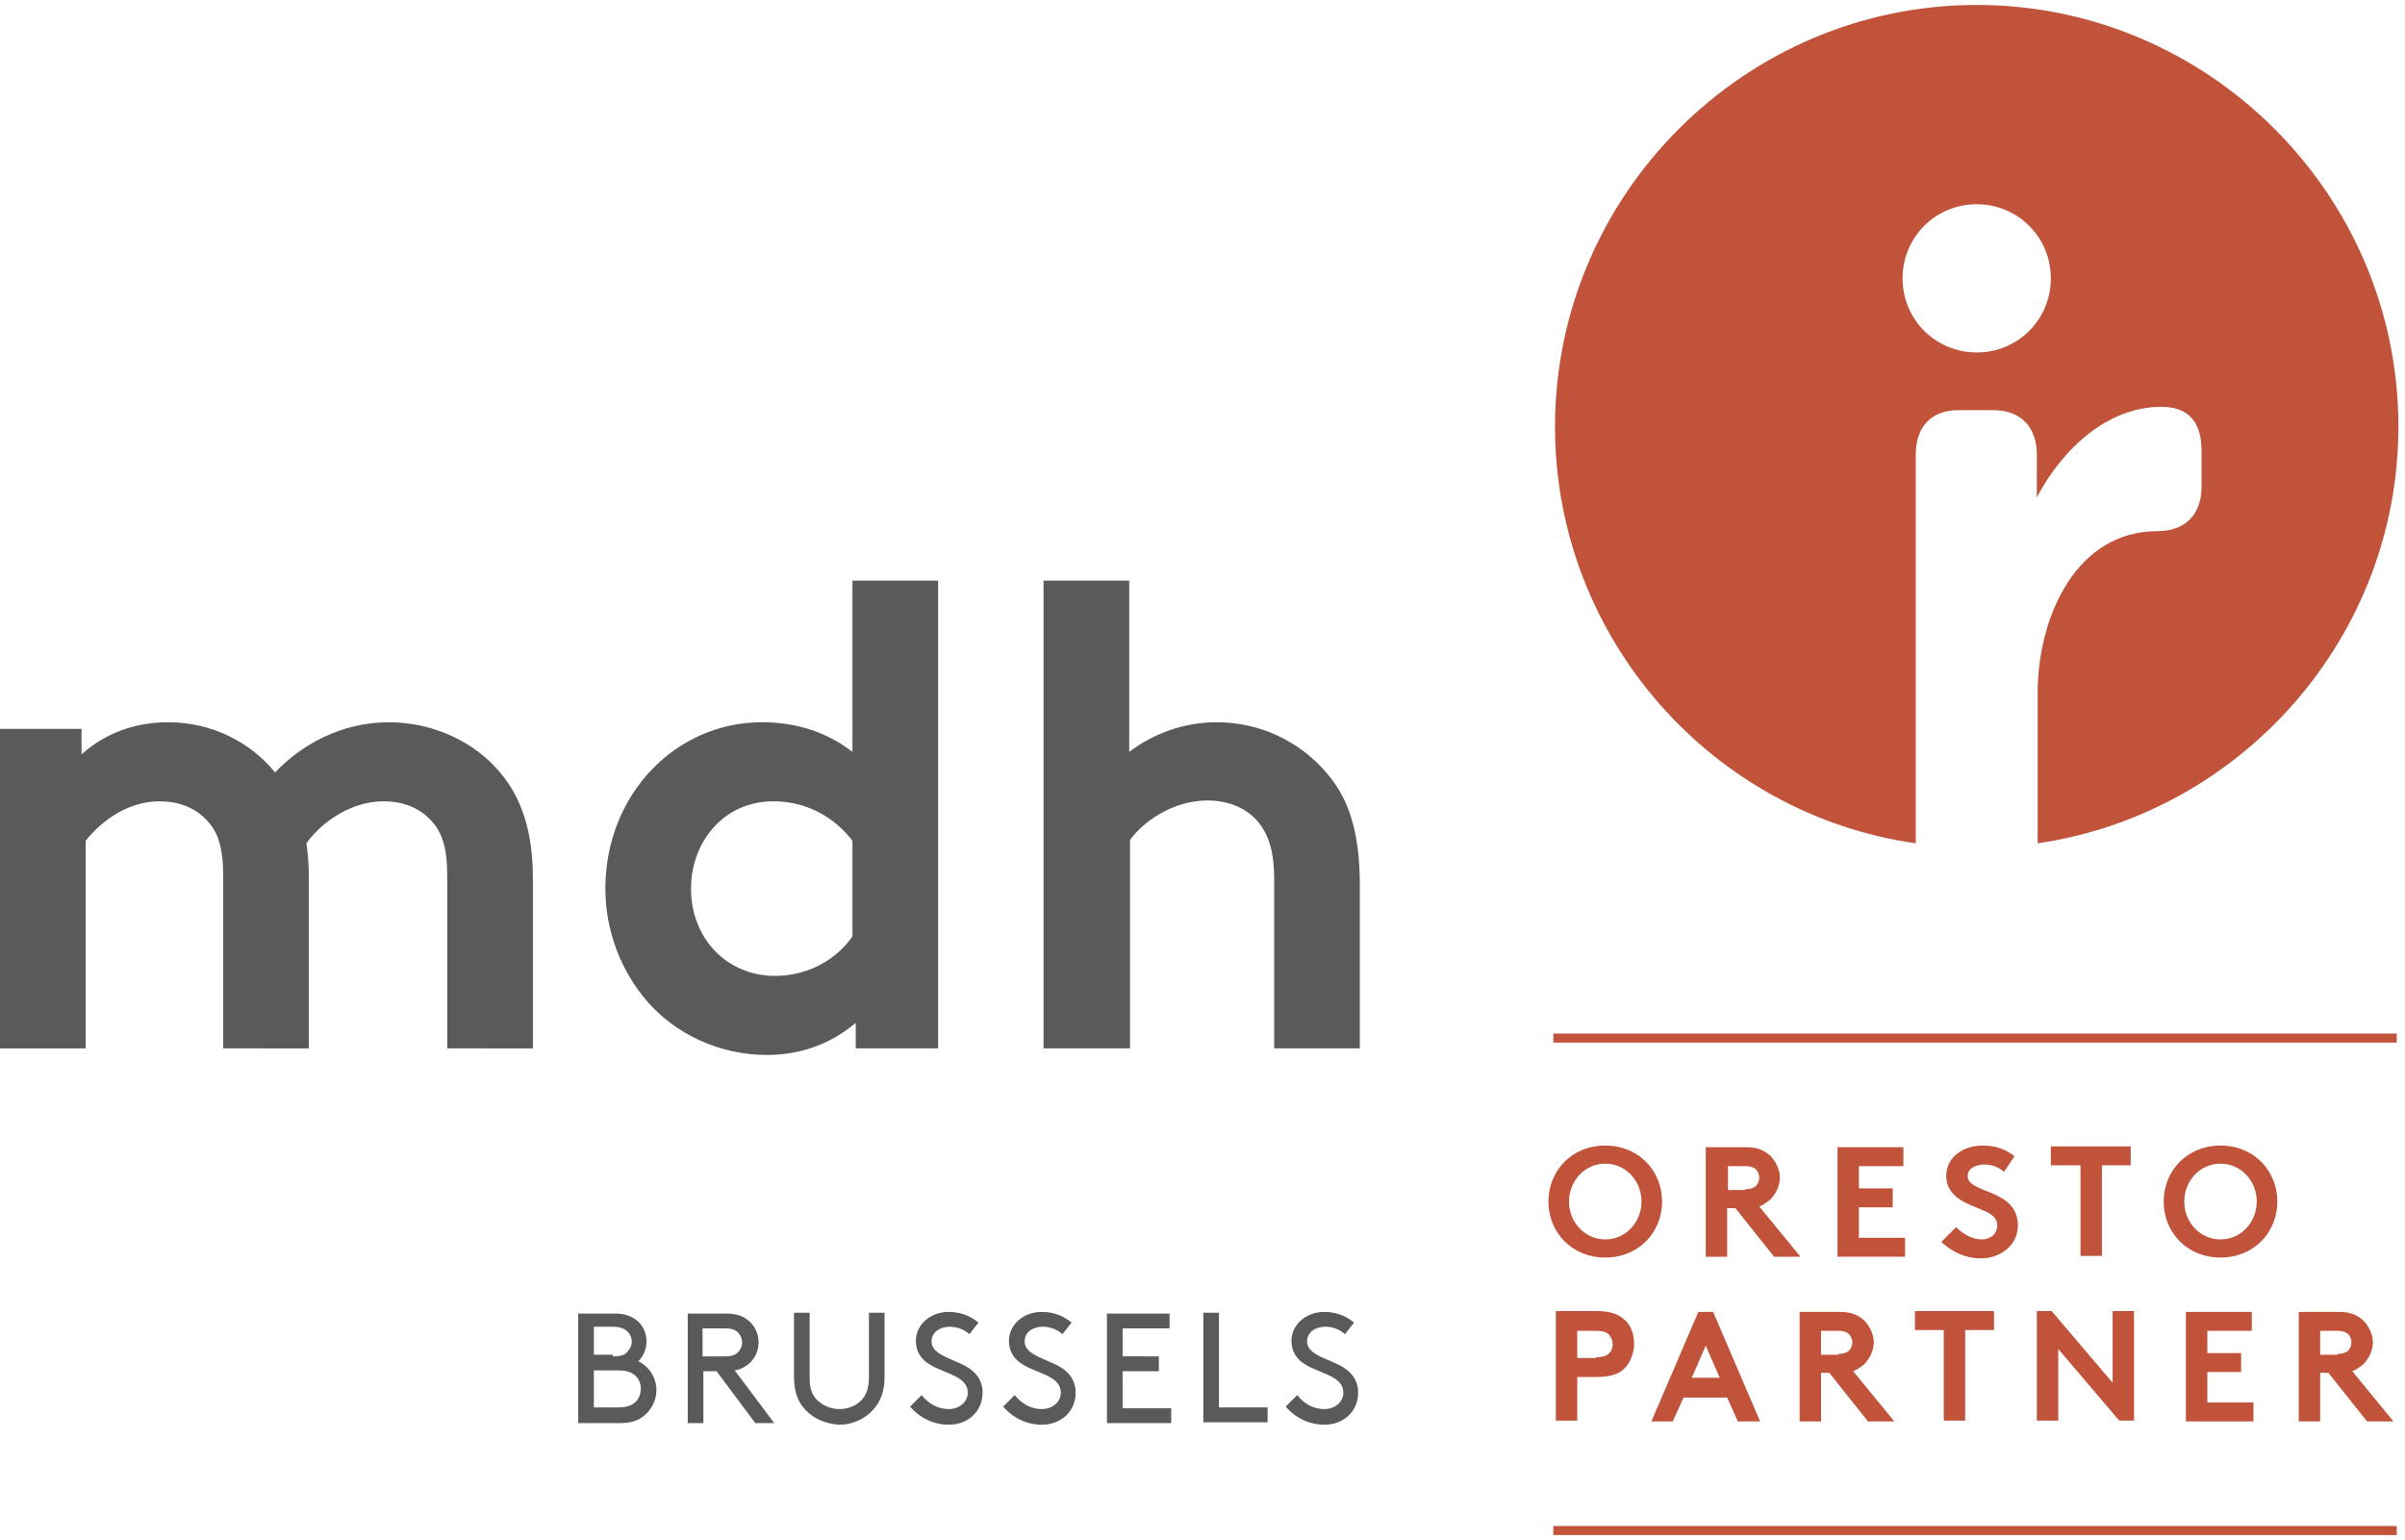 <?xml version="1.0" encoding="utf-8"?>
<!-- Generator: Adobe Illustrator 26.0.1, SVG Export Plug-In . SVG Version: 6.00 Build 0)  -->
<svg version="1.1" id="Laag_1" xmlns="http://www.w3.org/2000/svg" xmlns:xlink="http://www.w3.org/1999/xlink" x="0px" y="0px"
	 viewBox="0 0 292 187" style="enable-background:new 0 0 292 187;" xml:space="preserve">
<style type="text/css">
	.st0{fill:#C0533A;}
	.st1{fill:#5A5A5B;}
</style>
<g>
	<g>
		<path class="st0" d="M194.9,139.1c4.1,0,6.9,3.1,6.9,6.8s-2.8,6.8-6.9,6.8c-4.1,0-6.9-3.1-6.9-6.8S190.8,139.1,194.9,139.1z
			 M194.9,150.5c2.5,0,4.4-2.1,4.4-4.6s-1.9-4.6-4.4-4.6s-4.4,2.1-4.4,4.6S192.4,150.5,194.9,150.5z"/>
		<path class="st0" d="M209.7,146.7v5.9h-2.6v-13.3h4.9c1.4,0,2.2,0.4,2.9,1c0.7,0.7,1.2,1.7,1.2,2.7s-0.5,2-1.2,2.7
			c-0.4,0.3-0.8,0.6-1.3,0.8l5,6.1h-3.2l-4.7-5.9H209.7z M211.9,144.4c0.7,0,1.1-0.2,1.3-0.4c0.2-0.2,0.4-0.6,0.4-1
			c0-0.4-0.2-0.8-0.4-1c-0.2-0.2-0.6-0.4-1.3-0.4h-2.1v2.9H211.9z"/>
		<path class="st0" d="M225.7,141.5v2.8h4.1v2.3h-4.1v3.7h5.6v2.3h-8.2v-13.3h8v2.3H225.7z"/>
		<path class="st0" d="M237.5,149c0.8,0.8,1.9,1.5,3.1,1.5c1.1,0,1.9-0.7,1.9-1.7c0-1.7-2.5-1.9-4.3-3c-1-0.6-1.9-1.5-1.9-3
			c0-2.4,2.2-3.7,4.4-3.7c1.4,0,2.6,0.3,3.9,1.3l-1.3,1.9c-0.5-0.5-1.4-0.9-2.3-0.9c-1,0-2.1,0.4-2.1,1.4c0,2.2,6.1,1.5,6.1,6
			c0,2.4-2.1,4-4.5,4c-1.8,0-3.4-0.7-4.8-2L237.5,149z"/>
		<path class="st0" d="M258.7,139.2v2.3h-3.5v11h-2.6v-11H249v-2.3H258.7z"/>
		<path class="st0" d="M269.6,139.1c4.1,0,6.9,3.1,6.9,6.8s-2.8,6.8-6.9,6.8c-4.1,0-6.9-3.1-6.9-6.8S265.5,139.1,269.6,139.1z
			 M269.6,150.5c2.5,0,4.4-2.1,4.4-4.6s-1.9-4.6-4.4-4.6s-4.4,2.1-4.4,4.6S267.1,150.5,269.6,150.5z"/>
		<path class="st0" d="M191.5,167.1v5.4h-2.6v-13.3h5c1.7,0,2.7,0.4,3.5,1.2c0.7,0.7,1,1.7,1,2.8c0,1-0.4,2.1-1,2.8
			c-0.7,0.8-1.8,1.2-3.5,1.2H191.5z M193.8,164.8c0.9,0,1.3-0.2,1.6-0.5c0.3-0.3,0.4-0.7,0.4-1.1s-0.2-0.8-0.4-1.1
			c-0.3-0.3-0.7-0.5-1.6-0.5h-2.3v3.3H193.8z"/>
		<path class="st0" d="M200.5,172.6l5.7-13.3h1.8l5.7,13.3H211l-1.3-2.9h-5.3l-1.3,2.9H200.5z M205.4,167.3h3.4l-1.7-3.9
			L205.4,167.3z"/>
		<path class="st0" d="M221.1,166.7v5.9h-2.6v-13.3h4.9c1.4,0,2.2,0.4,2.9,1c0.7,0.7,1.2,1.7,1.2,2.7s-0.5,2-1.2,2.7
			c-0.4,0.3-0.8,0.6-1.3,0.8l5,6.1h-3.2l-4.7-5.9H221.1z M223.2,164.4c0.7,0,1.1-0.2,1.3-0.4c0.2-0.2,0.4-0.6,0.4-1
			c0-0.4-0.2-0.8-0.4-1c-0.2-0.2-0.6-0.4-1.3-0.4h-2.1v2.9H223.2z"/>
		<path class="st0" d="M242.1,159.2v2.3h-3.5v11H236v-11h-3.5v-2.3H242.1z"/>
		<path class="st0" d="M247.3,159.2h1.8l7.4,8.7v-8.7h2.6v13.3h-1.8l-7.4-8.7v8.7h-2.6V159.2z"/>
		<path class="st0" d="M268,161.5v2.8h4.1v2.3H268v3.7h5.6v2.3h-8.2v-13.3h8v2.3H268z"/>
		<path class="st0" d="M281.7,166.7v5.9h-2.6v-13.3h4.9c1.4,0,2.2,0.4,2.9,1c0.7,0.7,1.2,1.7,1.2,2.7s-0.5,2-1.2,2.7
			c-0.4,0.3-0.8,0.6-1.3,0.8l5,6.1h-3.2l-4.7-5.9H281.7z M283.8,164.4c0.7,0,1.1-0.2,1.3-0.4c0.2-0.2,0.4-0.6,0.4-1
			c0-0.4-0.2-0.8-0.4-1c-0.2-0.2-0.6-0.4-1.3-0.4h-2.1v2.9H283.8z"/>
	</g>
	<rect x="188.6" y="125.5" class="st0" width="102.4" height="1.1"/>
	<rect x="188.6" y="185.3" class="st0" width="102.4" height="1.1"/>
	<path class="st0" d="M240,0.6L240,0.6c-28.1,0-51.2,23-51.2,51.2v0c0,25.7,19.1,47.1,43.8,50.6c0,0,0,0,0,0V55.2
		c0-3.4,1.9-5.4,5.2-5.4h4.2c3.3,0,5.3,2,5.3,5.4v5.2c3.1-5.9,8.6-11,15.1-11c4.3,0,4.9,3.1,4.9,5.4v4.3c0,3.4-2,5.4-5.4,5.4
		c-9.7,0-14.5,10.2-14.5,19.7v18.2l0,0c24.7-3.6,43.8-25,43.8-50.6v0C291.2,23.6,268.1,0.6,240,0.6z M240,42.8c-5,0-9-4-9-9s4-9,9-9
		s9,4,9,9S245,42.8,240,42.8z"/>
	<g>
		<path class="st1" d="M-0.1,127.3V88.5h10v3.1c3-2.7,6.7-3.9,10.5-3.9c5.3,0,10,2.4,13,6.1c3.1-3.3,8-6.1,13.8-6.1
			c5.4,0,10.5,2.4,13.6,6.2c2.5,3,3.9,7,3.9,12.8v20.6H54.3v-21c0-3.5-0.7-5.3-1.9-6.6c-1.6-1.8-3.8-2.4-5.8-2.4
			c-4.5,0-8,3.1-9.4,5.1c0.2,1.3,0.3,2.7,0.3,4.3v20.6H27.1v-21c0-3.5-0.7-5.3-1.9-6.6c-1.6-1.8-3.8-2.4-5.8-2.4c-4.4,0-7.6,3-9,4.8
			v25.2H-0.1z"/>
		<path class="st1" d="M103.9,127.3v-3.1c-3.2,2.7-6.9,3.9-10.8,3.9c-5.8,0-11.2-2.6-14.6-6.6c-3-3.5-5-8.3-5-13.6
			c0-11.4,8.5-20.2,19-20.2c4.2,0,7.9,1.2,11,3.6V70.5h10.4v56.8H103.9z M103.5,102.1c-2.2-2.9-5.6-4.8-9.6-4.8c-6.1,0-10,5-10,10.6
			c0,6.1,4.4,10.6,10.2,10.6c3.9,0,7.4-1.9,9.4-4.8V102.1z"/>
		<path class="st1" d="M137.1,127.3h-10.4V70.5h10.4v20.8c2.9-2.2,6.6-3.6,10.6-3.6c5.4,0,10.2,2.4,13.4,6.2c2.6,3,4,7,4,13.6v19.8
			h-10.4v-20.6c0-3.8-0.9-5.8-2.3-7.3c-1.4-1.4-3.4-2.2-5.8-2.2c-4.4,0-8,2.8-9.4,4.8V127.3z"/>
	</g>
	<g>
		<g>
			<path class="st1" d="M70.2,172.8v-13.3h4.5c1.3,0,2.1,0.4,2.7,0.9c0.7,0.6,1.1,1.5,1.1,2.5c0,0.9-0.4,1.8-1,2.4
				c1.3,0.6,2.2,2,2.2,3.5c0,1.2-0.6,2.4-1.5,3.1c-0.7,0.6-1.6,0.9-2.9,0.9H70.2z M74.4,164.7c1.1,0,1.5-0.2,1.8-0.6
				c0.3-0.3,0.5-0.7,0.5-1.2s-0.2-0.9-0.5-1.2c-0.3-0.3-0.8-0.6-1.8-0.6h-2.3v3.4H74.4z M75,170.9c1.2,0,1.8-0.3,2.2-0.7
				c0.4-0.4,0.6-1,0.6-1.6s-0.2-1.1-0.6-1.5c-0.4-0.4-1-0.7-2.2-0.7h-2.9v4.5H75z"/>
			<path class="st1" d="M85.4,166.5v6.3h-1.9v-13.3h4.7c1.2,0,2,0.3,2.6,0.8c0.8,0.6,1.3,1.6,1.3,2.7s-0.5,2.1-1.3,2.7
				c-0.4,0.3-0.9,0.6-1.6,0.7l4.8,6.4h-2.3l-4.7-6.3H85.4z M88,164.7c0.9,0,1.3-0.2,1.6-0.5c0.3-0.3,0.5-0.7,0.5-1.2
				s-0.2-0.9-0.5-1.2c-0.3-0.3-0.7-0.5-1.6-0.5h-2.7v3.4H88z"/>
			<path class="st1" d="M97.8,171.2c-0.9-0.9-1.4-2.2-1.4-4v-7.8h1.9v7.9c0,1.3,0.3,2,0.8,2.6c0.7,0.7,1.7,1.2,2.8,1.2
				c1.1,0,2.1-0.4,2.8-1.2c0.5-0.6,0.8-1.4,0.8-2.6v-7.9h1.9v7.8c0,1.8-0.5,3-1.4,4c-1,1.1-2.5,1.8-4.1,1.8
				C100.3,172.9,98.8,172.3,97.8,171.2z"/>
			<path class="st1" d="M111.9,169.4c0.8,1,1.9,1.7,3.3,1.7c1.2,0,2.3-0.8,2.3-2c0-2-2.8-2.3-4.6-3.4c-1-0.6-1.7-1.5-1.7-2.9
				c0-1.9,1.7-3.5,4-3.5c1.7,0,2.9,0.7,3.6,1.3l-1.1,1.4c-0.7-0.6-1.5-0.9-2.4-0.9c-1.1,0-2.2,0.6-2.2,1.8c0,1.7,2.8,2.1,4.5,3.2
				c0.9,0.6,1.7,1.5,1.7,3c0,2.3-1.8,3.9-4.1,3.9c-1.8,0-3.5-0.8-4.7-2.2L111.9,169.4z"/>
			<path class="st1" d="M123.2,169.4c0.8,1,1.9,1.7,3.3,1.7c1.2,0,2.3-0.8,2.3-2c0-2-2.8-2.3-4.6-3.4c-1-0.6-1.7-1.5-1.7-2.9
				c0-1.9,1.7-3.5,4-3.5c1.7,0,2.9,0.7,3.6,1.3L129,162c-0.7-0.6-1.5-0.9-2.4-0.9c-1.1,0-2.2,0.6-2.2,1.8c0,1.7,2.8,2.1,4.5,3.2
				c0.9,0.6,1.7,1.5,1.7,3c0,2.3-1.8,3.9-4.1,3.9c-1.8,0-3.5-0.8-4.7-2.2L123.2,169.4z"/>
			<path class="st1" d="M140.7,164.7v1.8h-4.4v4.5h5.9v1.8h-7.8v-13.3h7.6v1.8h-5.7v3.4H140.7z"/>
			<path class="st1" d="M148,170.9h5.9v1.8h-7.8v-13.3h1.9V170.9z"/>
			<path class="st1" d="M157.5,169.4c0.8,1,1.9,1.7,3.3,1.7c1.2,0,2.3-0.8,2.3-2c0-2-2.8-2.3-4.6-3.4c-1-0.6-1.7-1.5-1.7-2.9
				c0-1.9,1.7-3.5,4-3.5c1.7,0,2.9,0.7,3.6,1.3l-1.1,1.4c-0.7-0.6-1.5-0.9-2.4-0.9c-1.1,0-2.2,0.6-2.2,1.8c0,1.7,2.8,2.1,4.5,3.2
				c0.9,0.6,1.7,1.5,1.7,3c0,2.3-1.8,3.9-4.1,3.9c-1.8,0-3.5-0.8-4.7-2.2L157.5,169.4z"/>
		</g>
	</g>
</g>
</svg>
